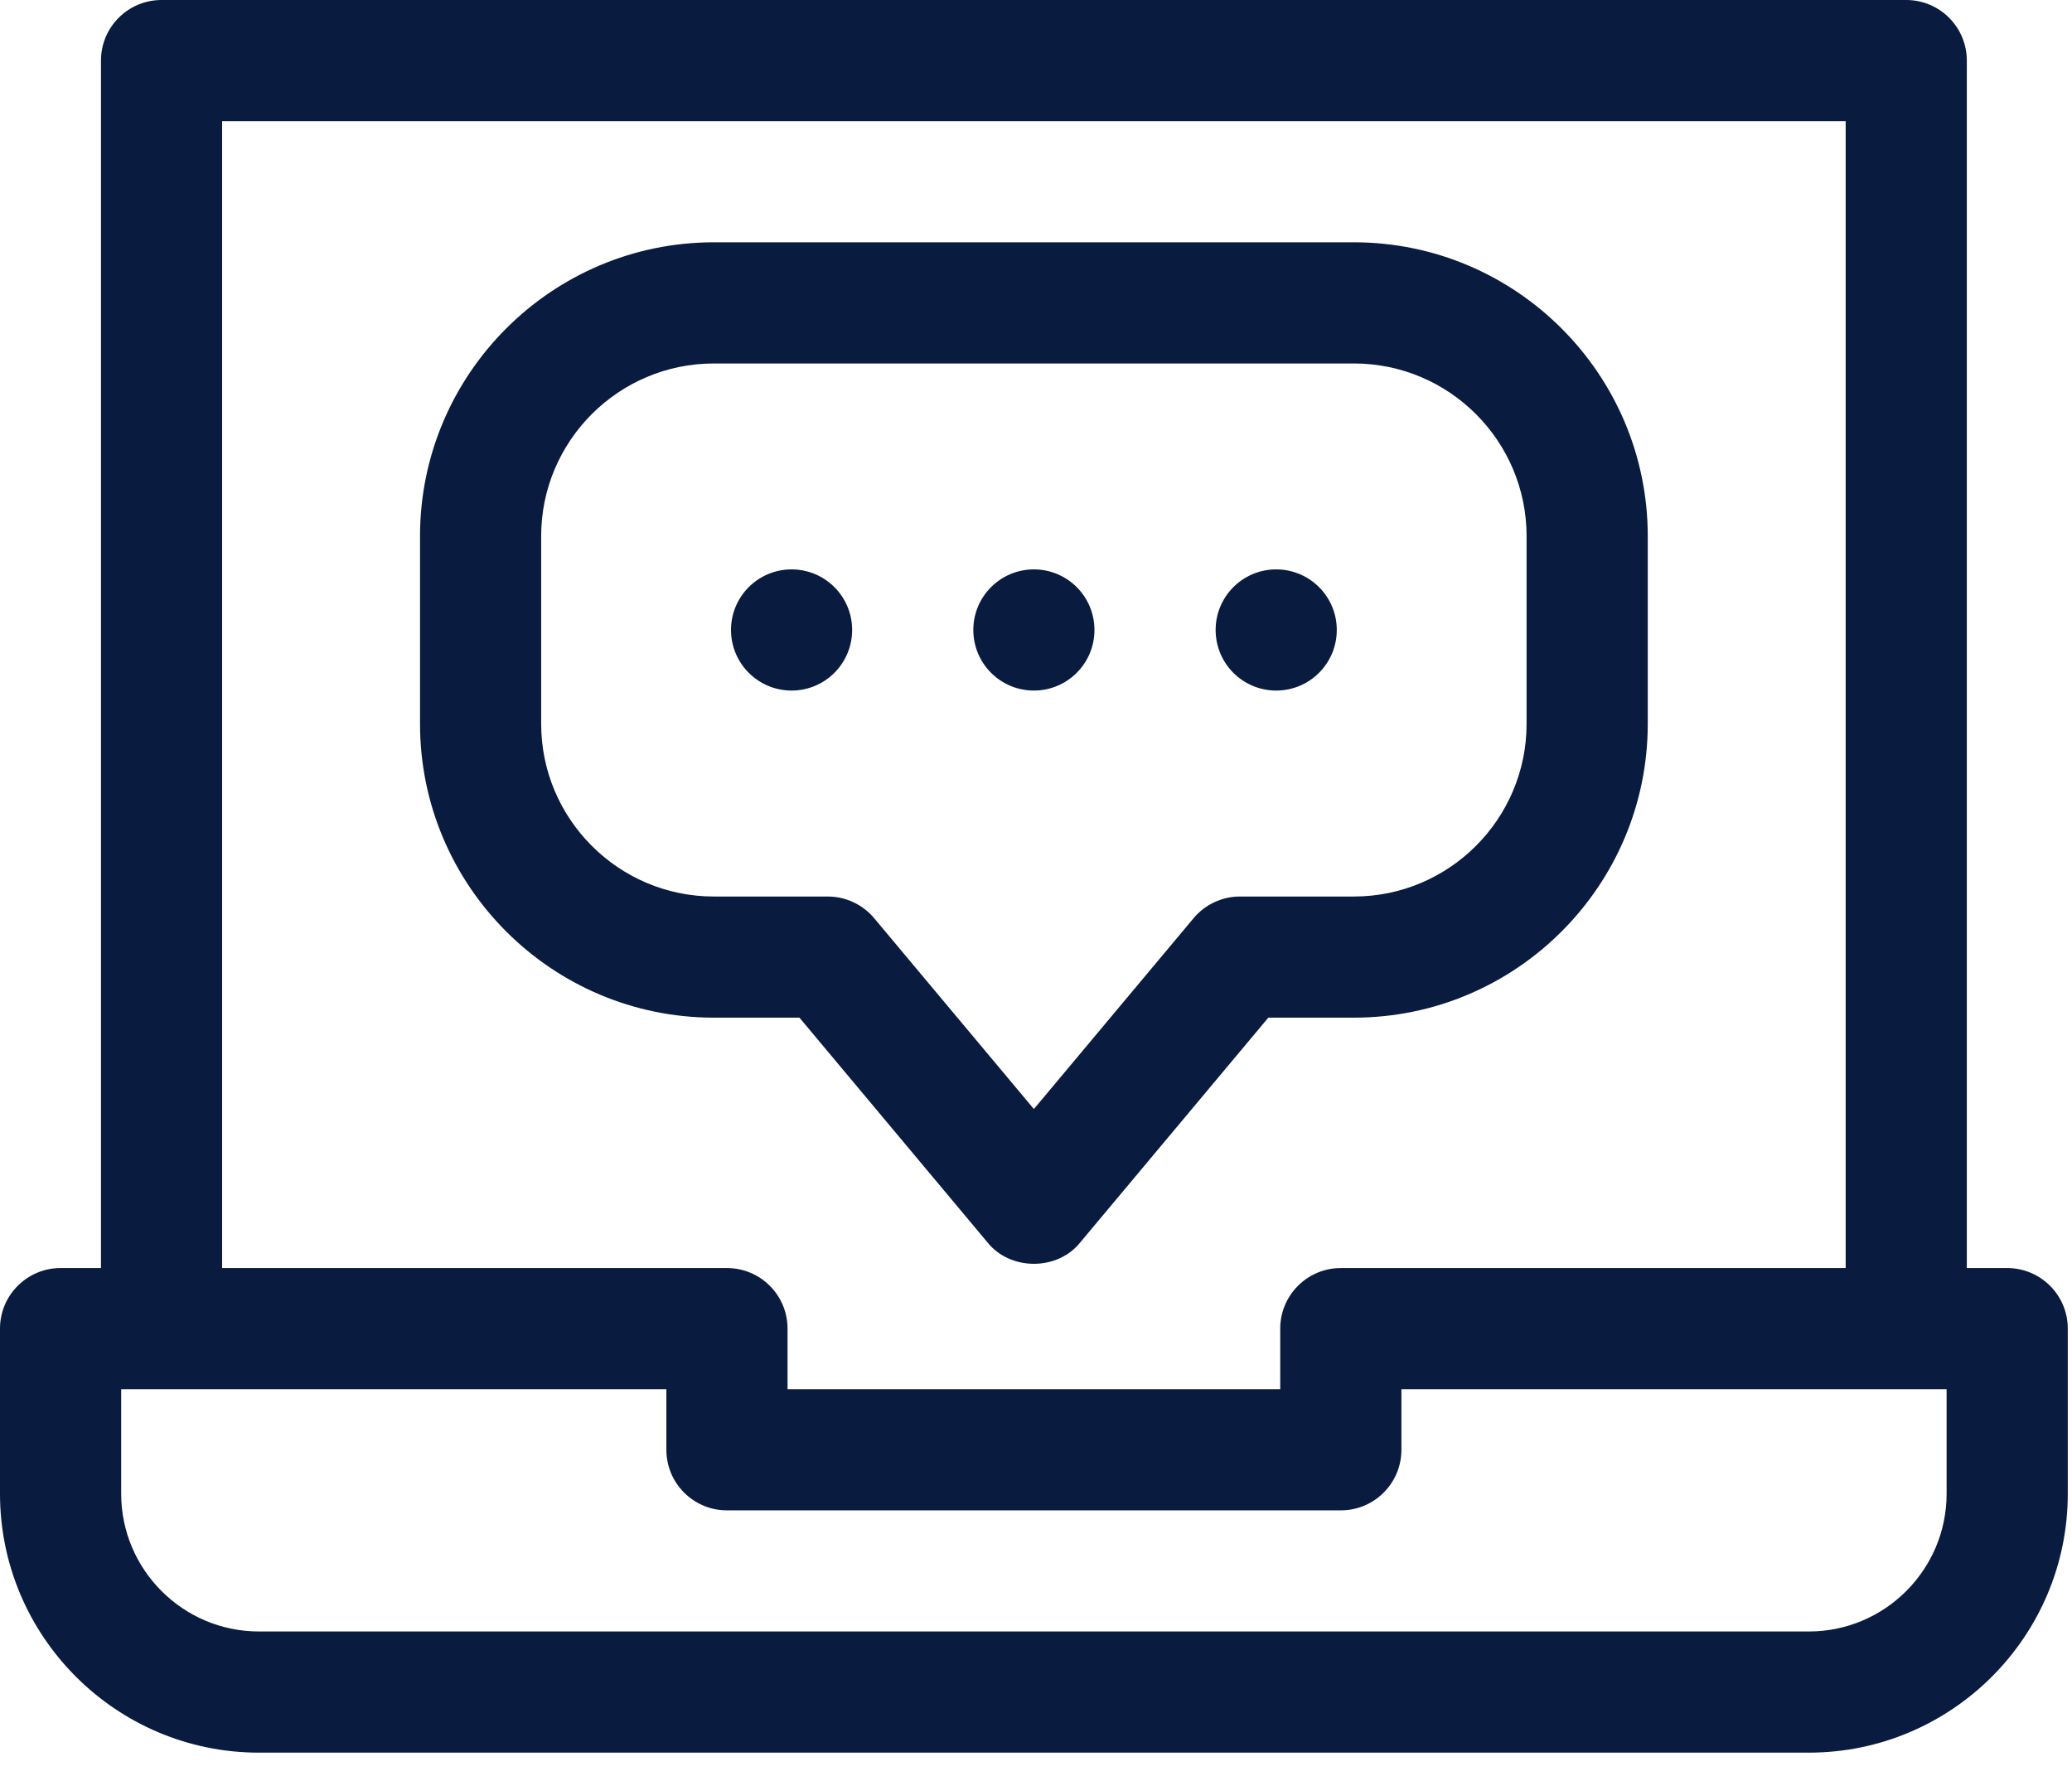 <?xml version="1.0" encoding="UTF-8"?> <svg xmlns="http://www.w3.org/2000/svg" width="56" height="48" viewBox="0 0 56 48" fill="none"> <path d="M54.249 34.274H53.157V1.637C53.157 0.733 52.424 0 51.52 0H4.366C3.462 0 2.729 0.733 2.729 1.637V34.274H1.637C0.733 34.274 0 35.007 0 35.911V40.373C0 44.232 3.14 47.372 6.999 47.372H48.887C52.746 47.372 55.886 44.232 55.886 40.373V35.911C55.886 35.007 55.153 34.274 54.249 34.274V34.274ZM6.003 3.275H49.883V34.274H36.239C35.334 34.274 34.601 35.007 34.601 35.911V37.548H21.285V35.911C21.285 35.007 20.552 34.274 19.647 34.274H6.003V3.275ZM52.611 40.373C52.611 42.427 50.941 44.097 48.887 44.097H6.999C4.945 44.097 3.275 42.427 3.275 40.373V37.548H18.01V39.186C18.01 40.09 18.743 40.823 19.647 40.823H36.239C37.143 40.823 37.876 40.09 37.876 39.186V37.548H52.611V40.373Z" fill="#091B3E"></path> <path d="M26.687 33.578C27.304 34.353 28.582 34.353 29.198 33.578L34.279 27.506H36.591C40.971 27.506 44.534 23.943 44.534 19.564V14.492C44.534 10.113 40.971 6.549 36.591 6.549H19.295C14.915 6.549 11.352 10.113 11.352 14.492V19.564C11.352 23.943 14.915 27.506 19.295 27.506H21.607L26.687 33.578ZM14.626 19.564V14.492C14.626 11.918 16.72 9.824 19.295 9.824H36.591C39.165 9.824 41.259 11.918 41.259 14.492V19.564C41.259 22.138 39.165 24.232 36.591 24.232H33.514C33.029 24.232 32.569 24.447 32.258 24.819L27.943 29.976L23.627 24.819C23.316 24.447 22.856 24.232 22.372 24.232H19.295C16.72 24.232 14.626 22.138 14.626 19.564Z" fill="#091B3E"></path> <path d="M21.394 18.665C22.298 18.665 23.031 17.932 23.031 17.027C23.031 16.123 22.298 15.39 21.394 15.39C20.49 15.39 19.757 16.123 19.757 17.027C19.757 17.932 20.49 18.665 21.394 18.665Z" fill="#091B3E"></path> <path d="M27.943 18.665C28.847 18.665 29.58 17.932 29.58 17.027C29.58 16.123 28.847 15.39 27.943 15.39C27.039 15.39 26.306 16.123 26.306 17.027C26.306 17.932 27.039 18.665 27.943 18.665Z" fill="#091B3E"></path> <path d="M34.492 18.665C35.396 18.665 36.129 17.932 36.129 17.027C36.129 16.123 35.396 15.39 34.492 15.39C33.587 15.39 32.855 16.123 32.855 17.027C32.855 17.932 33.587 18.665 34.492 18.665Z" fill="#091B3E"></path> </svg> 